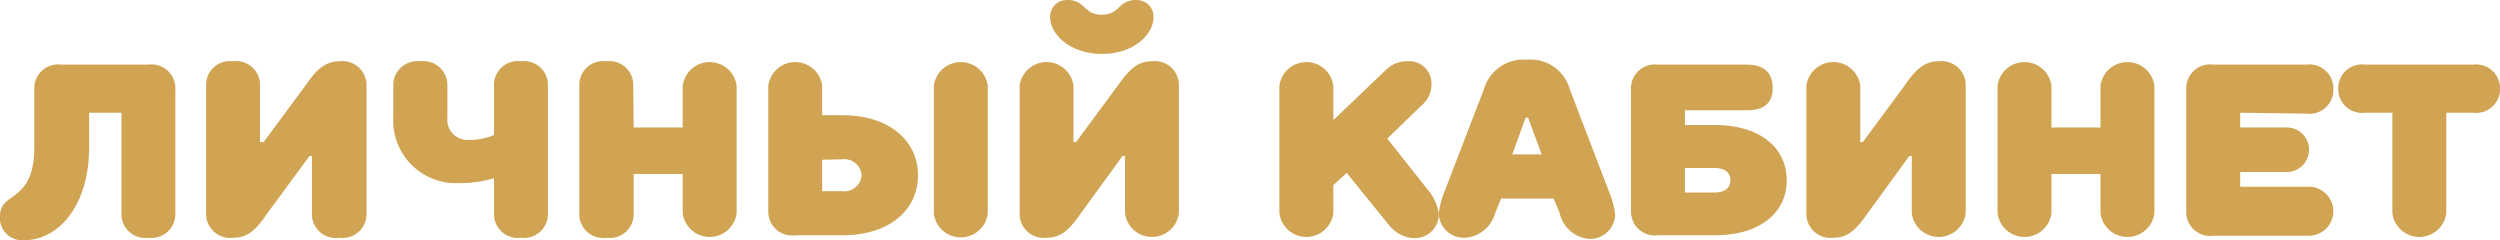 <svg xmlns="http://www.w3.org/2000/svg" viewBox="0 0 112.2 10.78"><title>lk</title><g id="lk_2" data-name="lk"><g id="lk_1" data-name="LK" style="fill:#d0a452;"><path d="M1.1,10.78A1,1,0,0,1,0,9.68c0-1.1,1.54-.55,1.54-3.08V4a1.07,1.07,0,0,1,1.21-1.1H6.66A1.07,1.07,0,0,1,7.87,4V9.57a1.07,1.07,0,0,1-1.21,1.1,1.07,1.07,0,0,1-1.21-1.1V5.06H4V6.6C4,9.35,2.53,10.78,1.1,10.78Z"/><path d="M11.83,6.38,13.7,3.85c.49-.71.88-1.1,1.54-1.1a1.08,1.08,0,0,1,1.21,1.1V9.57a1.07,1.07,0,0,1-1.21,1.1A1.07,1.07,0,0,1,14,9.57V7h-.11L12,9.57c-.49.72-.87,1.1-1.54,1.1a1.08,1.08,0,0,1-1.21-1.1V3.85a1.07,1.07,0,0,1,1.21-1.1,1.07,1.07,0,0,1,1.21,1.1V6.38Z"/><path d="M24.59,3.85V9.57a1.07,1.07,0,0,1-1.21,1.1,1.07,1.07,0,0,1-1.21-1.1V8a5.56,5.56,0,0,1-1.6.22,2.82,2.82,0,0,1-2.92-3V3.85a1.08,1.08,0,0,1,1.21-1.1,1.08,1.08,0,0,1,1.22,1.1V5.28a.9.9,0,0,0,.93,1,2.8,2.8,0,0,0,1.16-.22V3.86a1.07,1.07,0,0,1,1.21-1.11A1.07,1.07,0,0,1,24.59,3.85Z"/><path d="M28.44,5.72h2.2V3.85a1.22,1.22,0,0,1,2.42,0V9.57a1.22,1.22,0,0,1-2.42,0V7.81h-2.2V9.57a1.07,1.07,0,0,1-1.21,1.1A1.07,1.07,0,0,1,26,9.57V3.85a1.07,1.07,0,0,1,1.21-1.1,1.07,1.07,0,0,1,1.21,1.1Z"/><path d="M37.79,5.17c2.2,0,3.41,1.21,3.41,2.7S40,10.56,37.79,10.56h-2.1a1.07,1.07,0,0,1-1.21-1.1V3.85a1.22,1.22,0,0,1,2.42,0V5.17Zm-.89,2V8.58h.89a.78.78,0,0,0,.88-.71.78.78,0,0,0-.88-.72Zm7.43,2.42a1.22,1.22,0,0,1-2.42,0V3.85a1.22,1.22,0,0,1,2.42,0Z"/><path d="M48.29,6.38l1.87-2.53c.5-.71.88-1.1,1.54-1.1a1.08,1.08,0,0,1,1.21,1.1V9.57a1.22,1.22,0,0,1-2.42,0V7h-.11L48.51,9.57c-.5.72-.88,1.1-1.54,1.1a1.08,1.08,0,0,1-1.21-1.1V3.85a1.22,1.22,0,0,1,2.42,0V6.38ZM51,0a.75.75,0,0,1,.77.77c0,.77-.88,1.65-2.31,1.65S47.13,1.54,47.13.77A.75.75,0,0,1,47.9,0c.83,0,.72.66,1.55.66S50.16,0,51,0Z"/><path d="M59.84,8.31V9.57a1.22,1.22,0,0,1-2.42,0V3.85a1.22,1.22,0,0,1,2.42,0V5.39l2.42-2.31a1.32,1.32,0,0,1,.88-.33,1,1,0,0,1,1.1,1.1,1.19,1.19,0,0,1-.44.88L62.26,6.22l1.87,2.36a2.06,2.06,0,0,1,.44,1,1.07,1.07,0,0,1-1.21,1.1,1.53,1.53,0,0,1-1-.55L60.44,7.76Z"/><path d="M67.1,9.57a1.51,1.51,0,0,1-1.32,1.1,1.13,1.13,0,0,1-1.21-1.1,3.84,3.84,0,0,1,.27-1L66.6,4a1.84,1.84,0,0,1,1.93-1.32A1.82,1.82,0,0,1,70.45,4l1.77,4.62a3.84,3.84,0,0,1,.27,1,1.13,1.13,0,0,1-1.21,1.1A1.49,1.49,0,0,1,70,9.57l-.27-.66H67.37Zm2.09-2.64-.61-1.65h-.11l-.6,1.65Z"/><path d="M76.93,5.61c2.16,0,3.26,1.1,3.26,2.48s-1.1,2.47-3.25,2.47H74.41a1.07,1.07,0,0,1-1.21-1.1V4a1.07,1.07,0,0,1,1.21-1.1h4c.77,0,1.15.39,1.15,1.05s-.38,1-1.15,1H75.62v.66ZM75.62,7.54v1.1h1.32c.49,0,.72-.22.72-.55s-.22-.55-.72-.55Z"/><path d="M83.6,6.38l1.87-2.53c.49-.71.88-1.1,1.54-1.1a1.08,1.08,0,0,1,1.21,1.1V9.57a1.22,1.22,0,0,1-2.42,0V7h-.11L83.82,9.57c-.5.72-.88,1.1-1.54,1.1a1.08,1.08,0,0,1-1.21-1.1V3.85a1.22,1.22,0,0,1,2.42,0V6.38Z"/><path d="M92.07,5.72h2.2V3.85a1.22,1.22,0,0,1,2.42,0V9.57a1.22,1.22,0,0,1-2.42,0V7.81h-2.2V9.57a1.22,1.22,0,0,1-2.42,0V3.85a1.22,1.22,0,0,1,2.42,0Z"/><path d="M100.54,5.06v.66h2.09a1,1,0,1,1,0,2h-2.09v.66h3.08a1.1,1.1,0,1,1,0,2.2H99.33a1.07,1.07,0,0,1-1.21-1.1V4a1.07,1.07,0,0,1,1.21-1.1h4.18A1.07,1.07,0,0,1,104.72,4a1.07,1.07,0,0,1-1.21,1.1Z"/><path d="M106.15,5.06A1.07,1.07,0,0,1,104.94,4a1.07,1.07,0,0,1,1.21-1.1H111A1.07,1.07,0,0,1,112.2,4,1.07,1.07,0,0,1,111,5.06h-1.21V9.57a1.22,1.22,0,0,1-2.42,0V5.06Z"/></g></g></svg>

